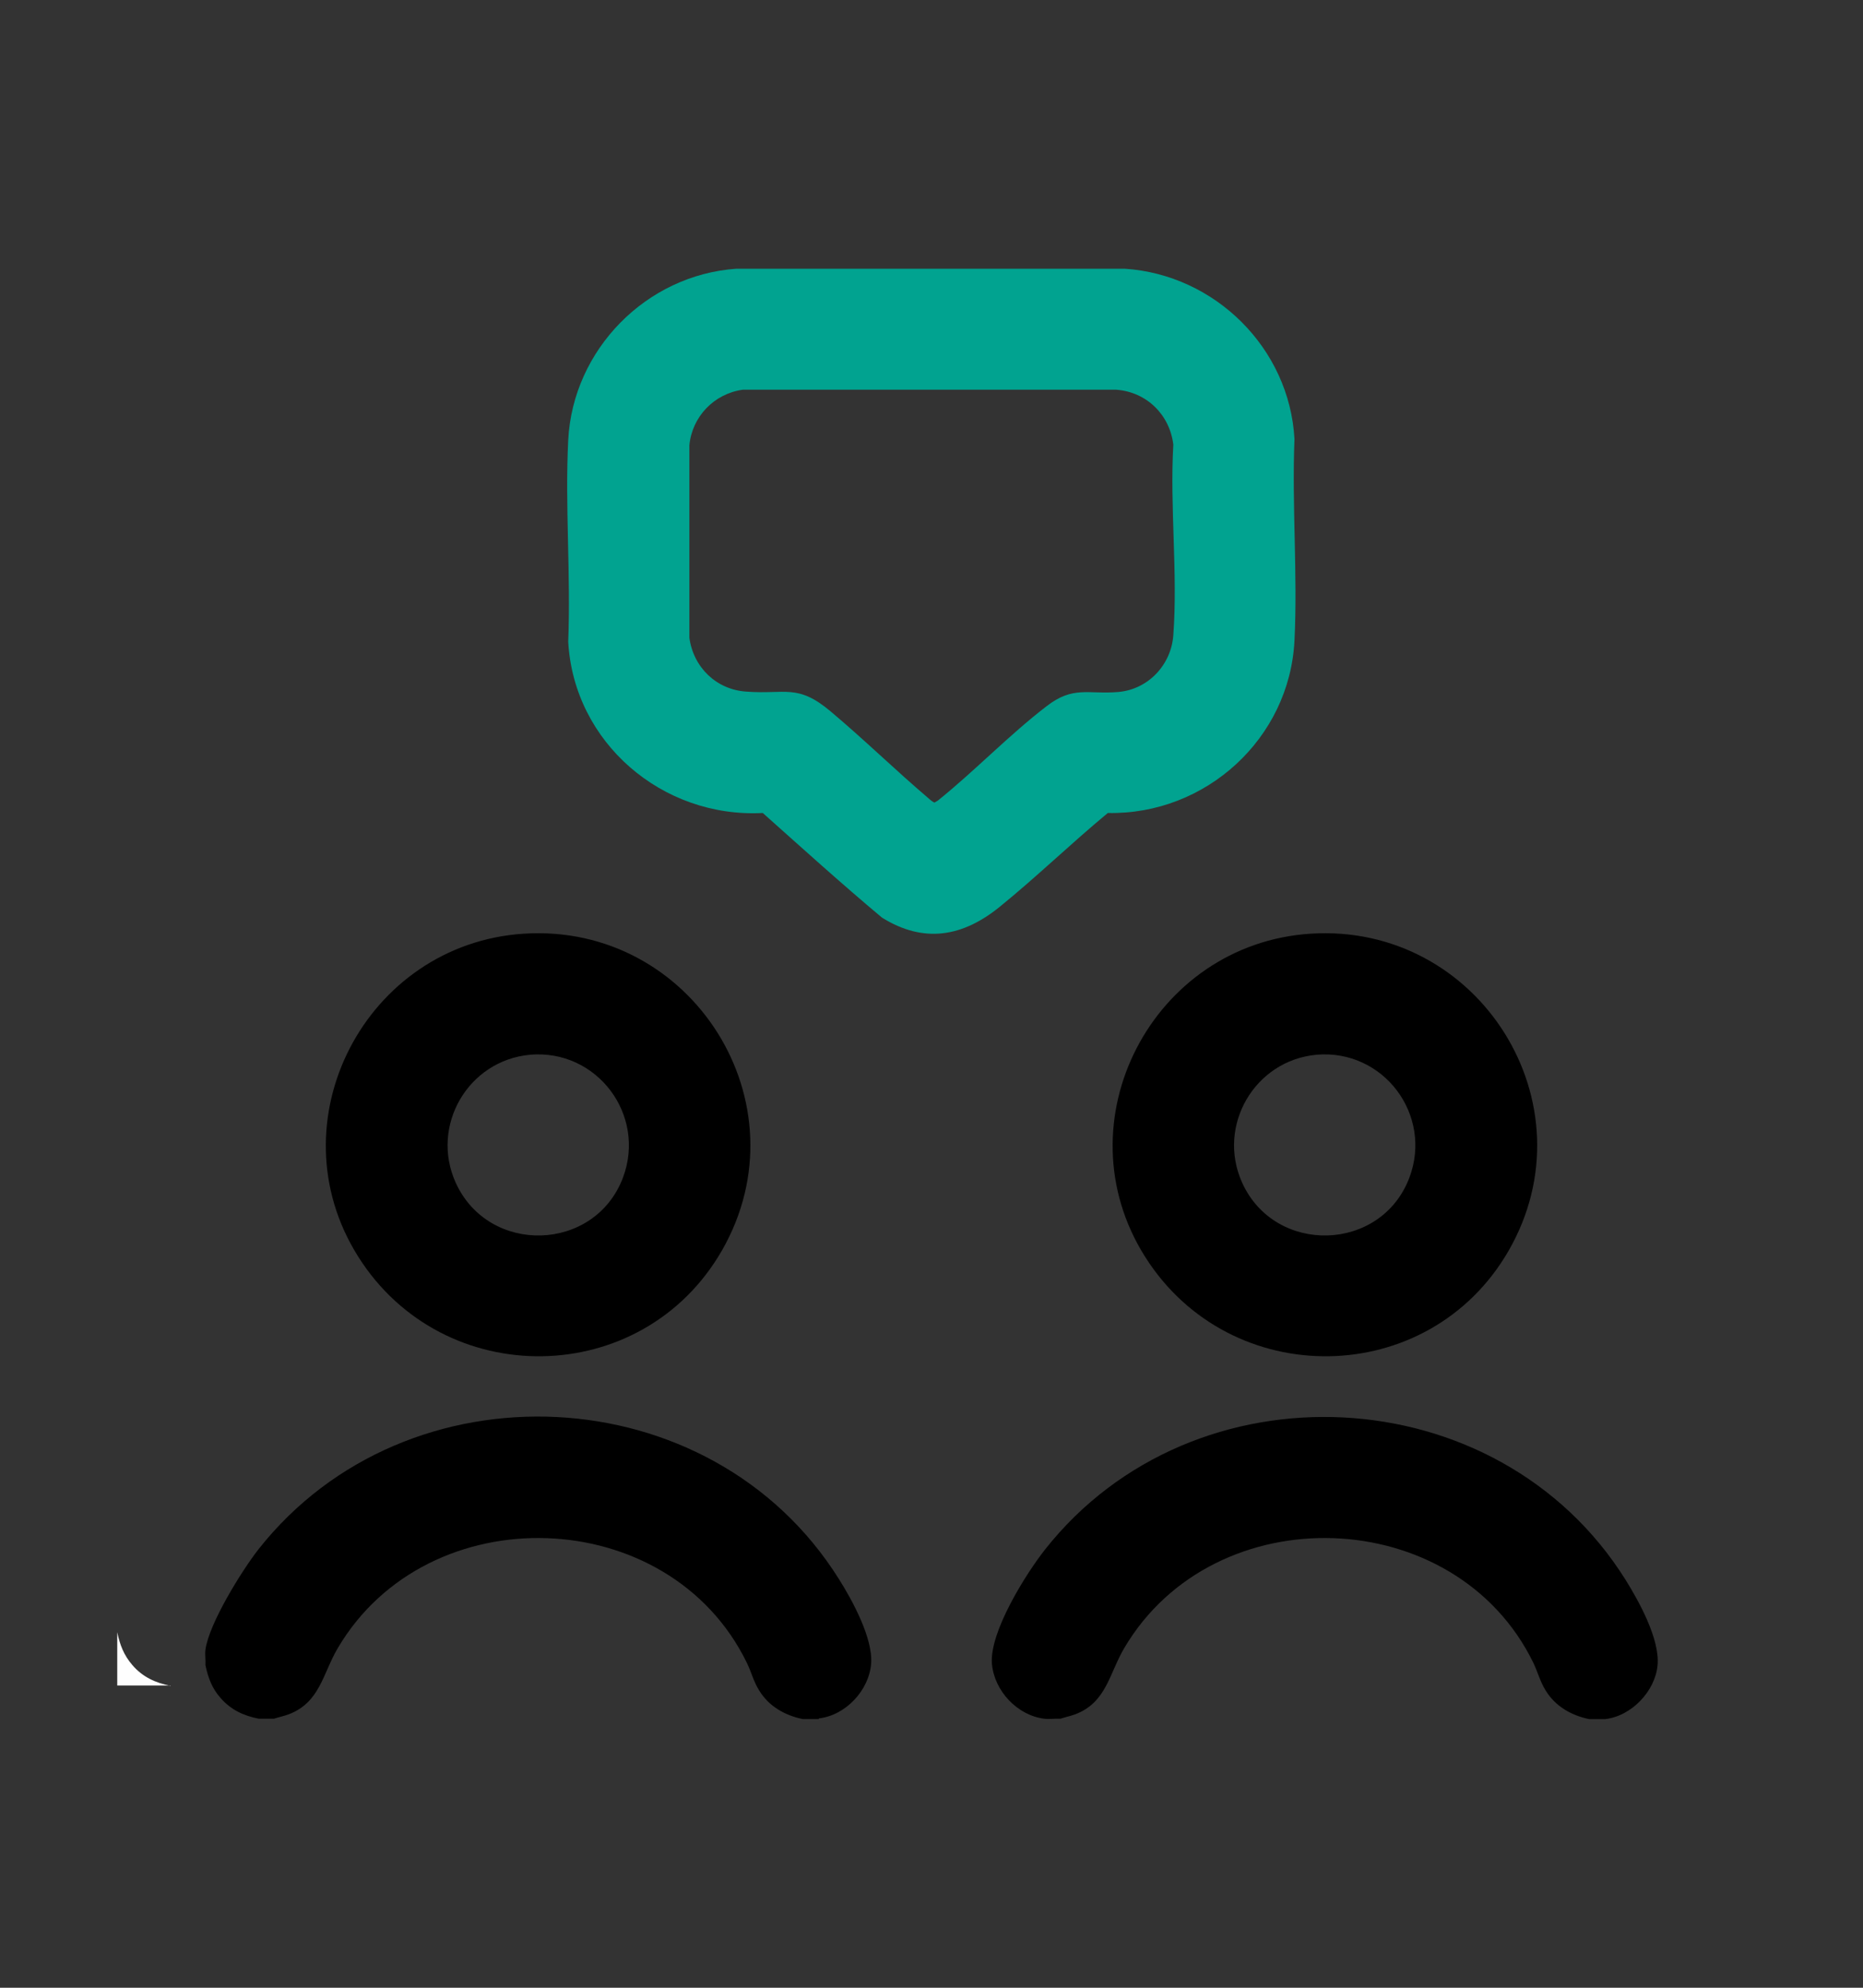 <svg width="30" height="32" viewBox="0 0 30 32" fill="none" xmlns="http://www.w3.org/2000/svg">
<rect x="0" y="0" width="30" height="32" fill="#333333" stroke="none"/>
<path d="M2.747 27.134H1.888V26.277C1.93 26.478 1.994 26.647 2.132 26.806C2.296 26.997 2.503 27.092 2.747 27.14V27.134Z" fill="#FEFEFE"/>
<path d="M25.849 27.675H25.589C25.303 27.616 25.043 27.468 24.89 27.214C24.805 27.082 24.762 26.917 24.694 26.774C23.442 24.196 19.557 24.069 18.104 26.531C17.86 26.944 17.818 27.41 17.309 27.6C17.235 27.627 17.155 27.643 17.076 27.669C16.991 27.664 16.895 27.68 16.816 27.669C16.381 27.616 16.01 27.219 15.973 26.785C15.931 26.277 16.514 25.345 16.826 24.948C19.223 21.909 24.121 22.147 26.178 25.435C26.395 25.784 26.729 26.388 26.692 26.806C26.655 27.224 26.273 27.627 25.849 27.675Z" fill="black"/>
<path d="M13.185 27.674H12.925C12.639 27.616 12.379 27.468 12.225 27.214C12.14 27.081 12.098 26.917 12.029 26.774C10.778 24.196 6.892 24.069 5.44 26.531C5.196 26.944 5.153 27.41 4.644 27.6C4.57 27.627 4.491 27.643 4.411 27.669H4.167C3.923 27.621 3.717 27.526 3.552 27.335C3.414 27.182 3.351 27.007 3.308 26.806C3.314 26.727 3.298 26.637 3.308 26.562C3.361 26.144 3.892 25.287 4.162 24.942C6.553 21.909 11.451 22.136 13.508 25.419C13.726 25.763 14.059 26.377 14.028 26.78C13.996 27.209 13.619 27.616 13.185 27.664V27.674Z" fill="black"/>
<path d="M11.865 4.326H18.11C19.567 4.421 20.765 5.607 20.845 7.068C20.802 8.138 20.898 9.25 20.845 10.314C20.765 11.892 19.414 13.12 17.839 13.088C17.251 13.575 16.694 14.115 16.1 14.597C15.507 15.079 14.881 15.195 14.202 14.772C13.55 14.226 12.919 13.655 12.283 13.088C10.666 13.173 9.24 11.955 9.15 10.33C9.193 9.26 9.097 8.148 9.15 7.084C9.225 5.628 10.407 4.426 11.859 4.326H11.865ZM11.96 6.274C11.499 6.338 11.144 6.708 11.101 7.169V10.266C11.165 10.743 11.536 11.103 12.018 11.134C12.649 11.182 12.84 11.002 13.375 11.452C13.911 11.902 14.415 12.395 14.95 12.85C14.966 12.866 15.035 12.924 15.051 12.919L15.104 12.887C15.697 12.41 16.249 11.833 16.848 11.373C17.282 11.034 17.521 11.182 18.009 11.14C18.497 11.097 18.862 10.695 18.894 10.224C18.968 9.234 18.836 8.159 18.894 7.158C18.836 6.676 18.465 6.311 17.977 6.274H11.955H11.96Z" fill="#01A390"/>
<path d="M8.435 15.031C11.144 14.857 12.983 17.763 11.626 20.13C10.343 22.364 7.141 22.406 5.768 20.23C4.395 18.054 5.89 15.195 8.435 15.031ZM8.536 16.98C7.539 17.07 6.924 18.123 7.338 19.039C7.868 20.209 9.575 20.162 10.031 18.96C10.412 17.948 9.612 16.884 8.53 16.98H8.536Z" fill="black"/>
<path d="M21.105 15.031C23.814 14.857 25.653 17.763 24.296 20.13C23.013 22.364 19.811 22.406 18.438 20.23C17.065 18.054 18.56 15.195 21.105 15.031ZM21.2 16.98C20.204 17.07 19.589 18.123 20.002 19.039C20.532 20.209 22.239 20.162 22.695 18.96C23.077 17.948 22.276 16.884 21.195 16.98H21.2Z" fill="black"/>
</svg>
